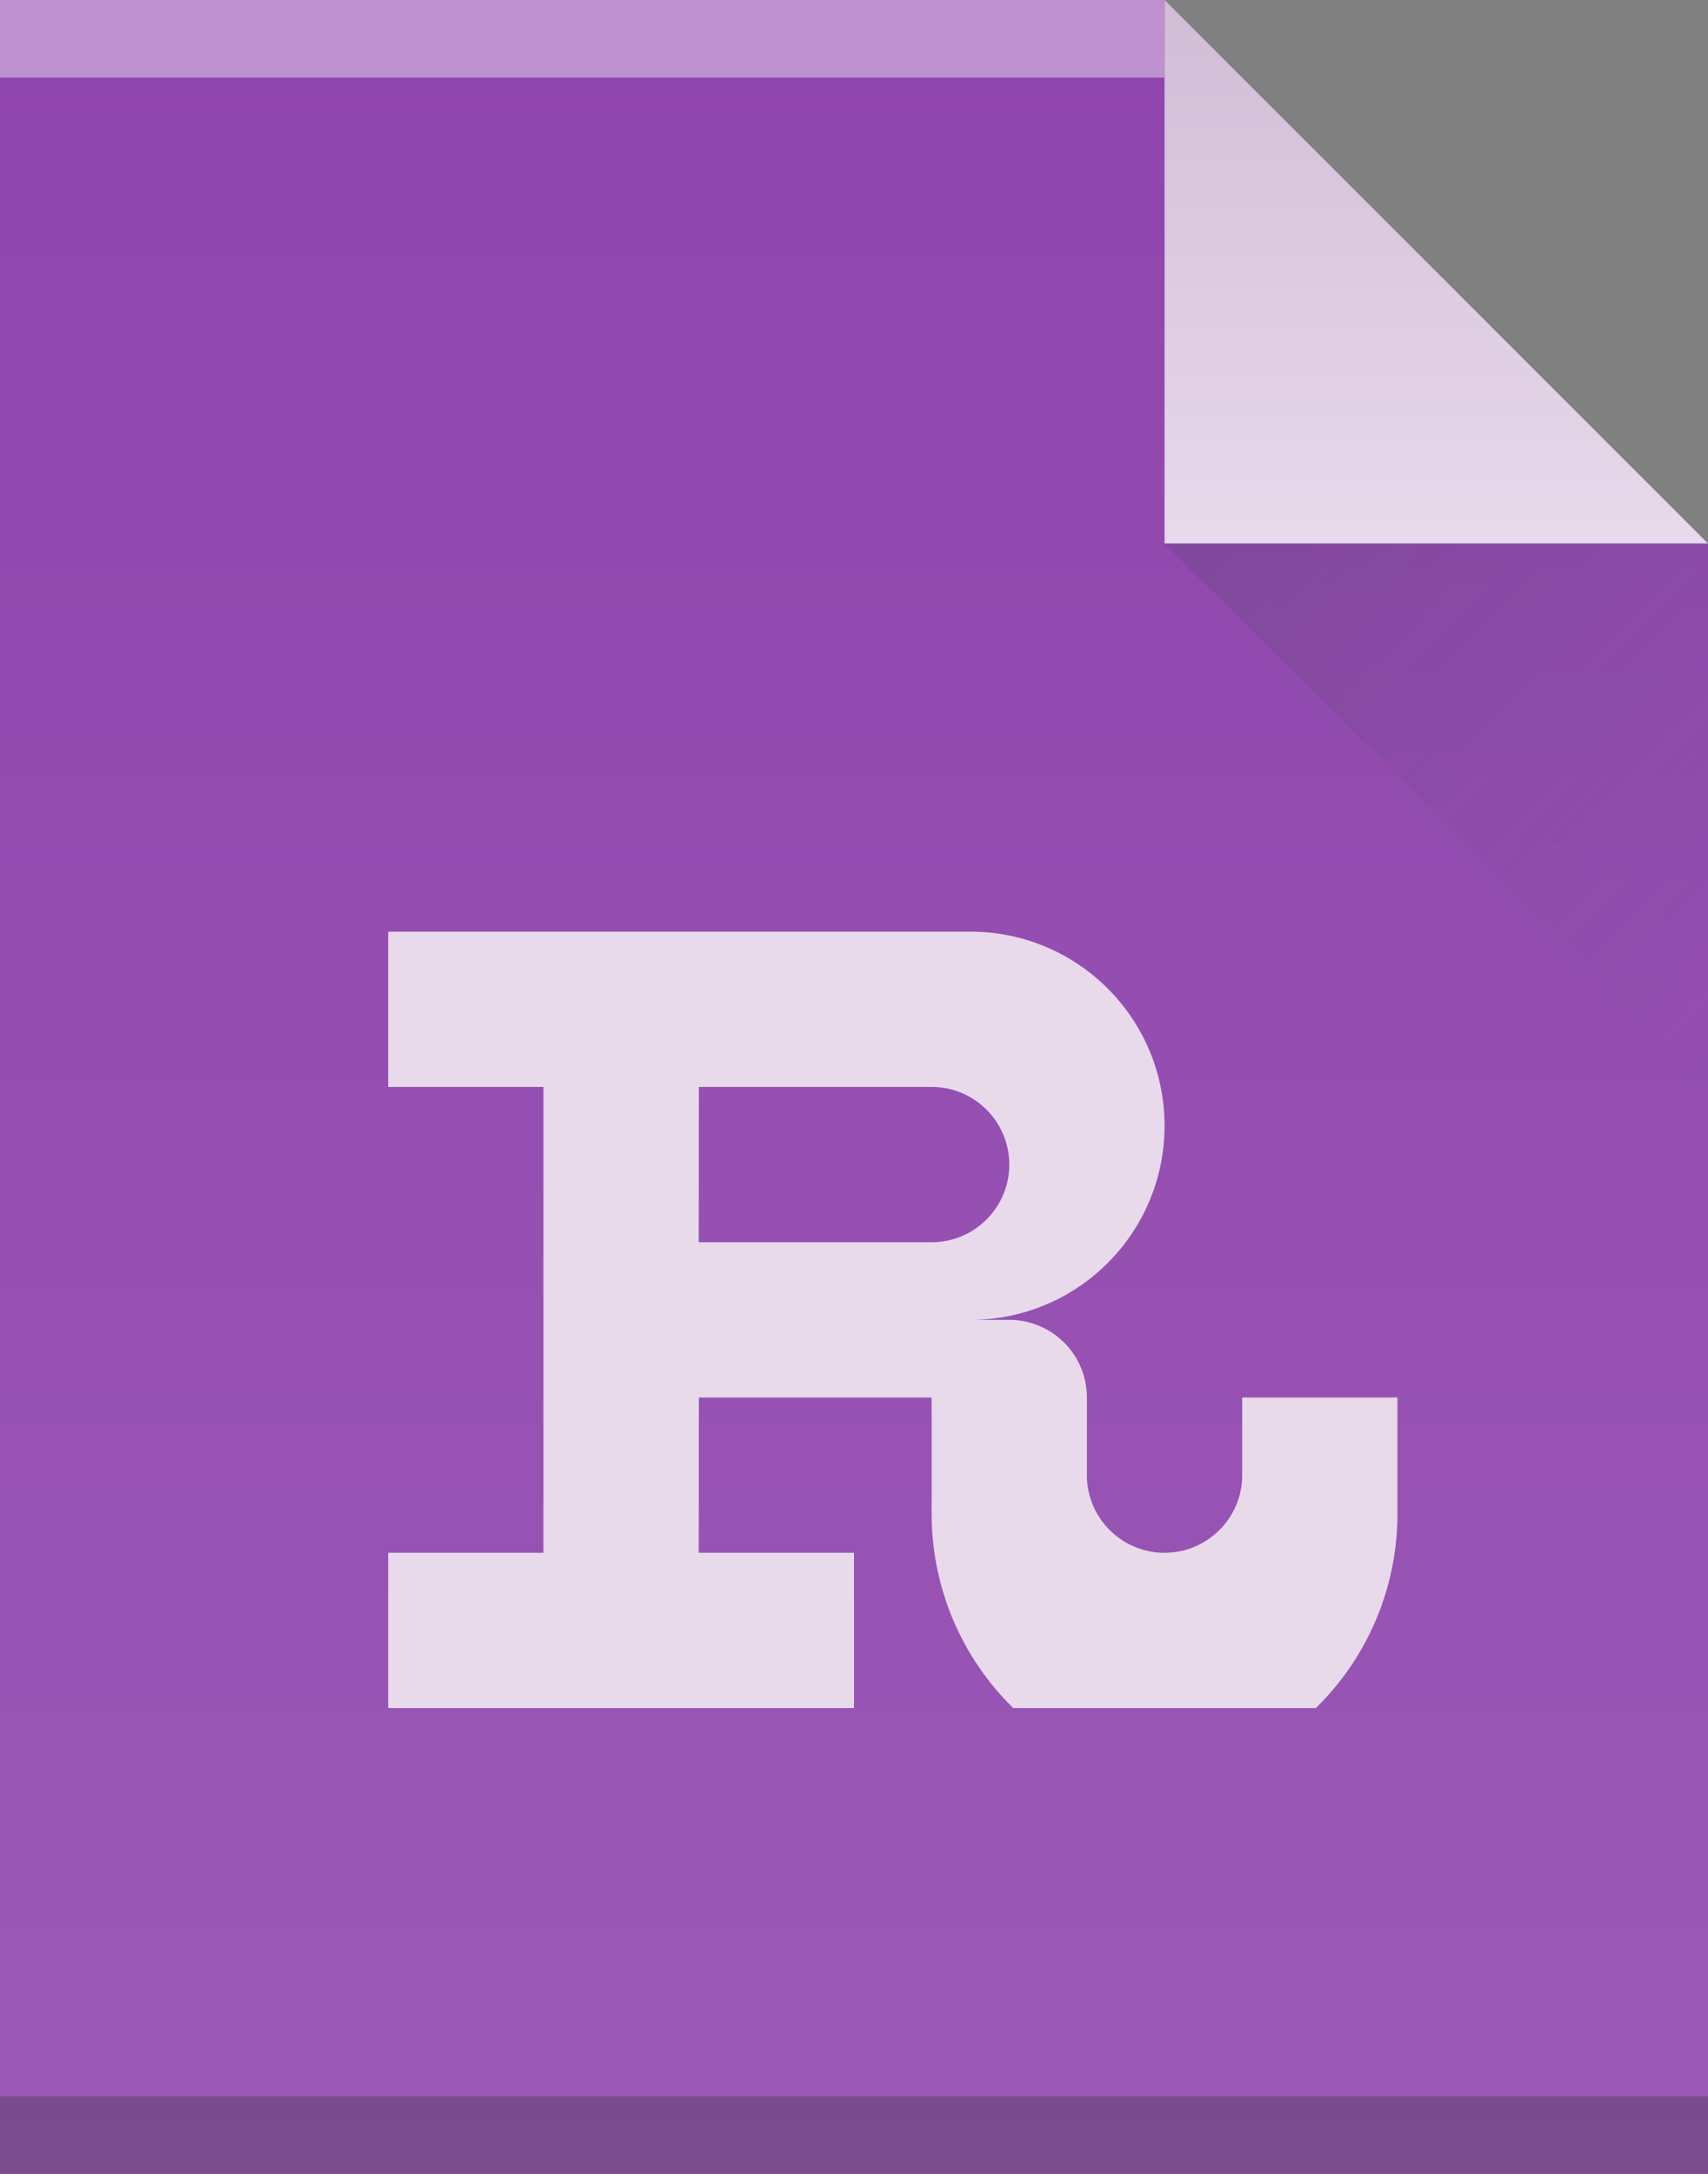 <?xml version="1.0" encoding="UTF-8" standalone="no"?>
<svg
   viewBox="0 0 22 28"
   version="1.1"
   id="svg11"
   sodipodi:docname="text-rust.svg"
   width="22"
   height="28"
   inkscape:version="1.3.1 (91b66b0783, 2023-11-16, custom)"
   xmlns:inkscape="http://www.inkscape.org/namespaces/inkscape"
   xmlns:sodipodi="http://sodipodi.sourceforge.net/DTD/sodipodi-0.dtd"
   xmlns="http://www.w3.org/2000/svg"
   xmlns:svg="http://www.w3.org/2000/svg">
  <rect x="0" y="0" width="22" height="28" fill="#808080" stroke="none"/>
  <defs
     id="defs11" />
  <sodipodi:namedview
     id="namedview11"
     pagecolor="#505050"
     bordercolor="#eeeeee"
     borderopacity="1"
     inkscape:showpageshadow="0"
     inkscape:pageopacity="0"
     inkscape:pagecheckerboard="true"
     inkscape:deskcolor="#d1d1d1"
     inkscape:zoom="56.1875"
     inkscape:cx="12.484983"
     inkscape:cy="14.558398"
     inkscape:current-layer="svg11" />
  <linearGradient
     id="a"
     x2="0"
     y1="61"
     y2="3"
     gradientTransform="matrix(0.5,0,0,-0.483,-5,29.448)"
     gradientUnits="userSpaceOnUse">
    <stop
       stop-color="#8e44ad"
       offset="0"
       id="stop1" />
    <stop
       stop-color="#9b59b6"
       offset="1"
       id="stop2" />
  </linearGradient>
  <linearGradient
     id="b"
     x2="0"
     y1="2.241"
     y2="9"
     gradientUnits="userSpaceOnUse">
    <stop
       stop-color="#d3bdd7"
       offset="0"
       id="stop3" />
    <stop
       stop-color="#e8d9eb"
       offset="1"
       id="stop4" />
  </linearGradient>
  <linearGradient
     id="c"
     x1="20"
     x2="27"
     y1="9"
     y2="16"
     gradientUnits="userSpaceOnUse">
    <stop
       stop-color="#383e51"
       offset="0"
       id="stop5" />
    <stop
       stop-color="#655c6f"
       stop-opacity="0"
       offset="1"
       id="stop6" />
  </linearGradient>
  <path
     d="M 0,28 V 0 h 15 l 7,7 v 21 h -7 z"
     fill="url(#a)"
     id="path6"
     style="fill:url(#a)" />
  <g
     transform="matrix(1,0,0,-1,-5,-2)"
     id="g8">
    <path
       d="m 5,-3 h 15 v 1 H 5 Z"
       fill="#ffffff"
       fill-opacity="0.412"
       id="path7" />
    <path
       d="m 5,-30 h 22 v 1 H 5 Z"
       fill="#2e3132"
       fill-opacity="0.294"
       id="path8" />
  </g>
  <g
     fill-rule="evenodd"
     id="g10"
     transform="translate(-5,-2)">
    <path
       d="M 27,9 20,2 v 7 z"
       fill="url(#b)"
       id="path9"
       style="fill:url(#b)" />
    <path
       d="M 27,16 20,9 h 7 z"
       fill="url(#c)"
       opacity="0.2"
       id="path10"
       style="fill:url(#c)" />
  </g>
  <path
     d="m 5,12 v 2 h 2 v 6 H 5 v 2 h 6 V 20 H 9 L 9.002,18 H 12 v 1.5 c 7.1e-5,0.941 0.379,1.842 1.051,2.5 h 3.898 C 17.621,21.342 18,20.441 18,19.5 V 18 h -2 v 1 c 0,0.552 -0.448,1 -1,1 -0.552,0 -1,-0.448 -1,-1 V 18 A 1,1 0 0 0 13,17 H 12.5 C 13.881,17 15,15.881 15,14.5 15,13.119 13.881,12 12.5,12 Z m 4.002,2 H 12 c 0.552,0 1,0.448 1,1 0,0.552 -0.448,1 -1,1 H 9 Z"
     fill="#e8d9eb"
     stroke-width="0.19"
     id="path11" />
</svg>
